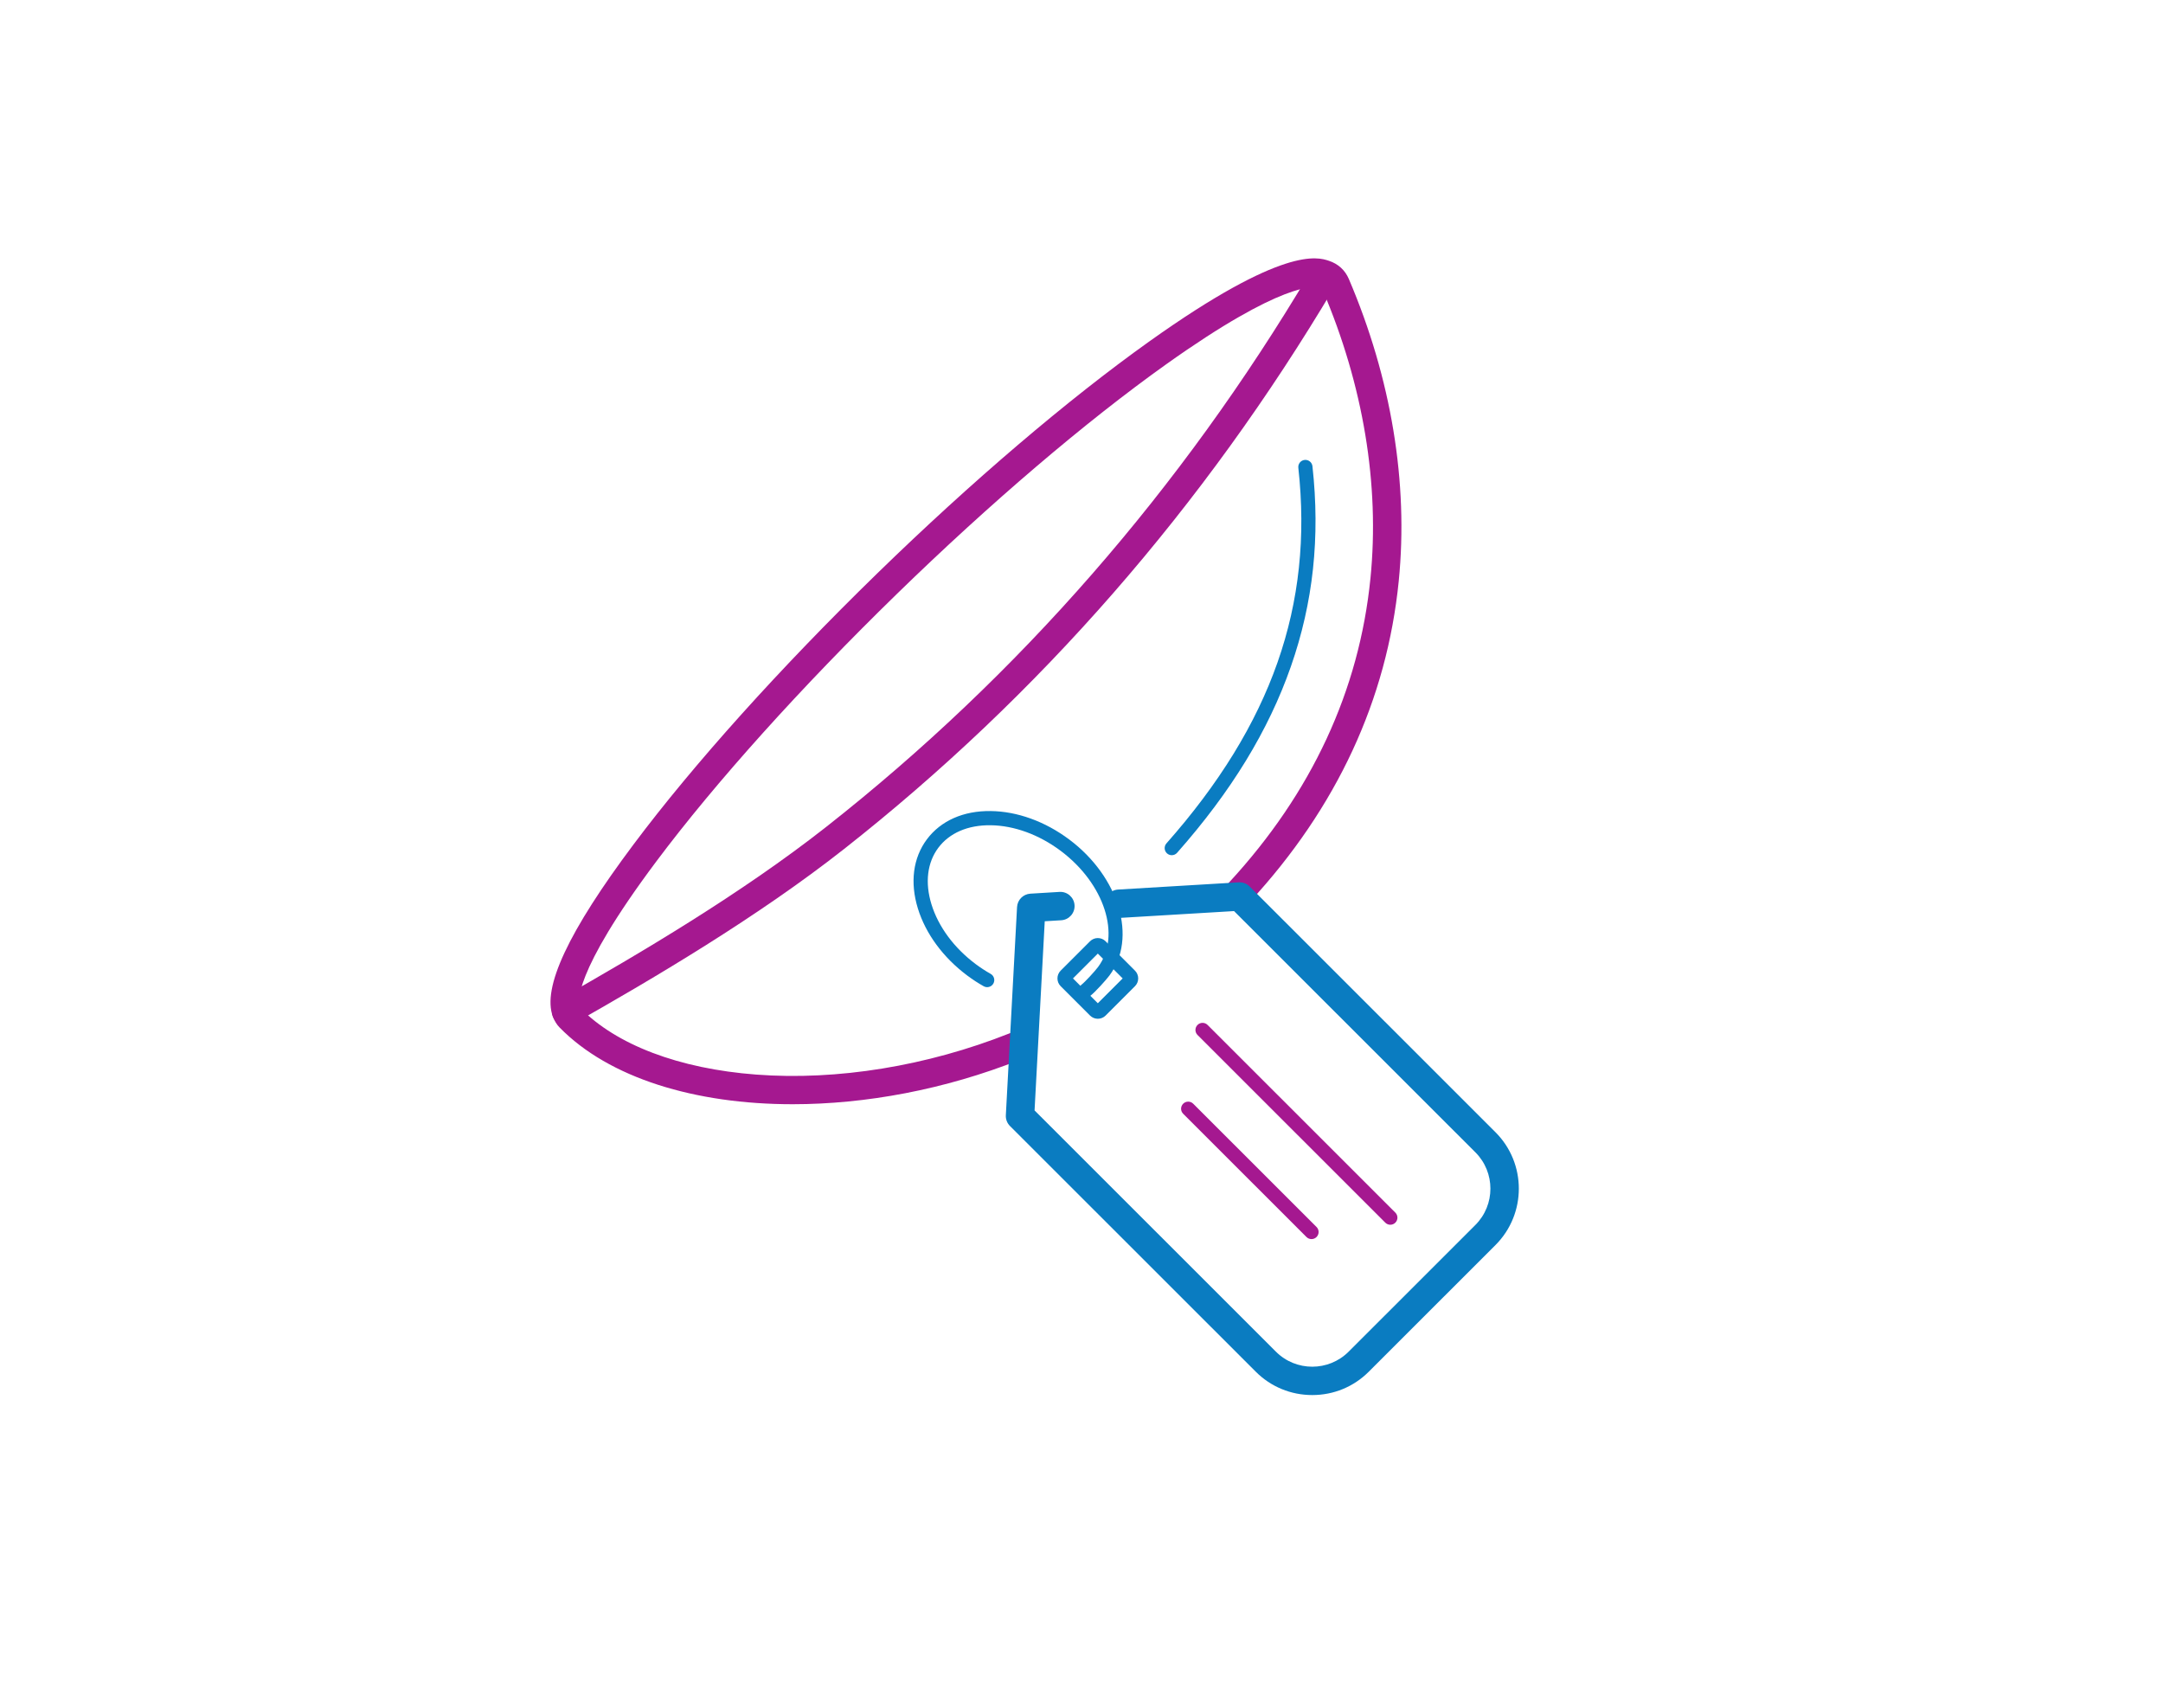 <svg width="760" height="600" viewBox="0 0 760 600" fill="none" xmlns="http://www.w3.org/2000/svg">
<path d="M278.523 387.965C244.216 387.966 213.972 378.761 196.588 360.968C195.607 359.965 194.844 358.72 194.258 357.164C190.441 347.04 199.71 327.26 222.596 296.696C243.729 268.471 274.15 234.641 308.255 201.436C341.301 169.264 375.259 140.315 403.875 119.924C450.962 86.369 462.965 90.321 466.908 91.62C470.174 92.695 472.603 94.902 473.929 98.004C488.85 132.929 494.916 169.622 491.471 204.118C487.309 245.815 469.722 283.728 439.201 316.803C437.332 318.83 434.173 318.958 432.145 317.089C430.118 315.22 429.99 312.063 431.86 310.037C460.878 278.589 477.591 242.619 481.533 203.127C484.811 170.3 479.006 135.305 464.744 101.925C464.574 101.525 464.386 101.299 463.784 101.101C461.922 100.49 450.571 98.908 409.67 128.052C381.457 148.156 347.914 176.756 315.222 208.585C281.478 241.439 251.421 274.855 230.59 302.676C200.722 342.567 203.22 352.629 203.603 353.645C203.72 353.956 203.791 354.062 203.794 354.066C216.561 367.124 238.567 375.49 265.695 377.549C294.128 379.708 325.737 374.566 354.69 363.072C357.253 362.056 360.156 363.307 361.175 365.868C362.192 368.43 360.94 371.331 358.377 372.349C331.943 382.843 304.101 387.963 278.522 387.964L278.523 387.965Z" fill="#A51890"/>
<path d="M198.936 360.398C197.197 360.398 195.507 359.488 194.588 357.867C193.229 355.468 194.071 352.423 196.47 351.064C224.509 335.184 260.513 313.95 290.32 290.507C357.912 237.349 415.071 171.861 460.207 95.862C461.615 93.491 464.678 92.709 467.05 94.118C469.422 95.525 470.203 98.587 468.795 100.958C423.028 178.018 365.059 244.43 296.496 298.352C266.163 322.209 229.739 343.694 201.394 359.748C200.617 360.188 199.77 360.398 198.936 360.398Z" fill="#A51890"/>
<path d="M411.714 300.469C411.127 300.469 410.537 300.262 410.062 299.844C409.029 298.932 408.932 297.355 409.845 296.322C446.788 254.528 461.513 212.593 456.185 164.349C456.034 162.978 457.022 161.745 458.392 161.595C459.765 161.443 460.996 162.431 461.147 163.801C463.898 188.706 461.418 211.73 453.565 234.19C445.698 256.689 432.621 278.093 413.587 299.627C413.093 300.185 412.405 300.469 411.714 300.469Z" fill="#0A7CC1"/>
<path d="M385.734 357.938C384.743 357.938 383.752 357.56 382.998 356.807L372.682 346.495C371.173 344.986 371.173 342.532 372.682 341.024L382.998 330.713C384.506 329.206 386.961 329.205 388.472 330.713L398.789 341.025C400.298 342.533 400.298 344.987 398.789 346.496L388.472 356.809C387.717 357.562 386.725 357.94 385.734 357.94V357.938ZM377.006 343.759L385.735 352.484L394.465 343.759L385.735 335.034L377.006 343.759Z" fill="#0A7CC1"/>
<path d="M461.085 490.145C453.576 490.145 446.534 487.239 441.255 481.964L354.87 395.622C353.868 394.62 353.339 393.239 353.415 391.825L357.354 318.699C357.491 316.165 359.505 314.138 362.038 313.985L372.274 313.366C375.025 313.199 377.393 315.294 377.56 318.045C377.727 320.796 375.631 323.162 372.878 323.328L367.086 323.68L363.507 390.139L448.316 474.906C455.356 481.943 466.812 481.942 473.852 474.906L518.397 430.383C525.438 423.347 525.438 411.896 518.397 404.86L433.6 320.105L393.451 322.503C390.689 322.654 388.333 320.569 388.168 317.818C388.003 315.066 390.103 312.703 392.855 312.538L435.245 310.007C436.668 309.927 438.065 310.45 439.074 311.46L525.459 397.801C536.392 408.73 536.392 426.512 525.459 437.441L480.913 481.964C475.634 487.24 468.593 490.145 461.085 490.145Z" fill="#0A7CC1"/>
<path d="M488.509 430.308C487.87 430.308 487.231 430.064 486.744 429.577L420.768 363.635C419.793 362.661 419.793 361.081 420.768 360.107C421.743 359.131 423.325 359.131 424.299 360.107L490.274 426.049C491.25 427.023 491.25 428.603 490.274 429.577C489.787 430.064 489.147 430.308 488.508 430.308H488.509Z" fill="#A51890"/>
<path d="M460.816 435.351C460.177 435.351 459.537 435.107 459.05 434.62L415.723 391.315C414.747 390.341 414.747 388.761 415.723 387.786C416.698 386.811 418.28 386.811 419.253 387.786L462.58 431.092C463.556 432.066 463.556 433.646 462.58 434.62C462.093 435.107 461.454 435.351 460.815 435.351H460.816Z" fill="#A51890"/>
<path d="M381.575 350.4C380.826 350.4 380.086 350.066 379.594 349.427C378.754 348.335 378.957 346.768 380.05 345.927C381.219 345.028 384.674 341.281 385.803 339.77C394.014 328.782 388.105 310.445 372.632 298.895C365.023 293.215 356.29 290.037 348.042 289.946C340.072 289.851 333.567 292.674 329.679 297.877C325.792 303.078 324.941 310.128 327.284 317.727C329.713 325.605 335.241 333.073 342.85 338.752C344.529 340.005 346.29 341.154 348.085 342.166C349.286 342.843 349.71 344.365 349.033 345.566C348.355 346.766 346.833 347.191 345.631 346.513C343.652 345.397 341.71 344.132 339.862 342.752C331.411 336.444 325.249 328.079 322.511 319.197C319.686 310.036 320.811 301.403 325.677 294.891C330.544 288.379 338.485 284.83 348.096 284.957C357.394 285.06 367.168 288.591 375.619 294.898C393.297 308.095 399.661 329.564 389.803 342.758C388.666 344.28 384.842 348.54 383.095 349.884C382.64 350.234 382.105 350.402 381.574 350.402L381.575 350.4Z" fill="#0A7CC1"/>
</svg>
